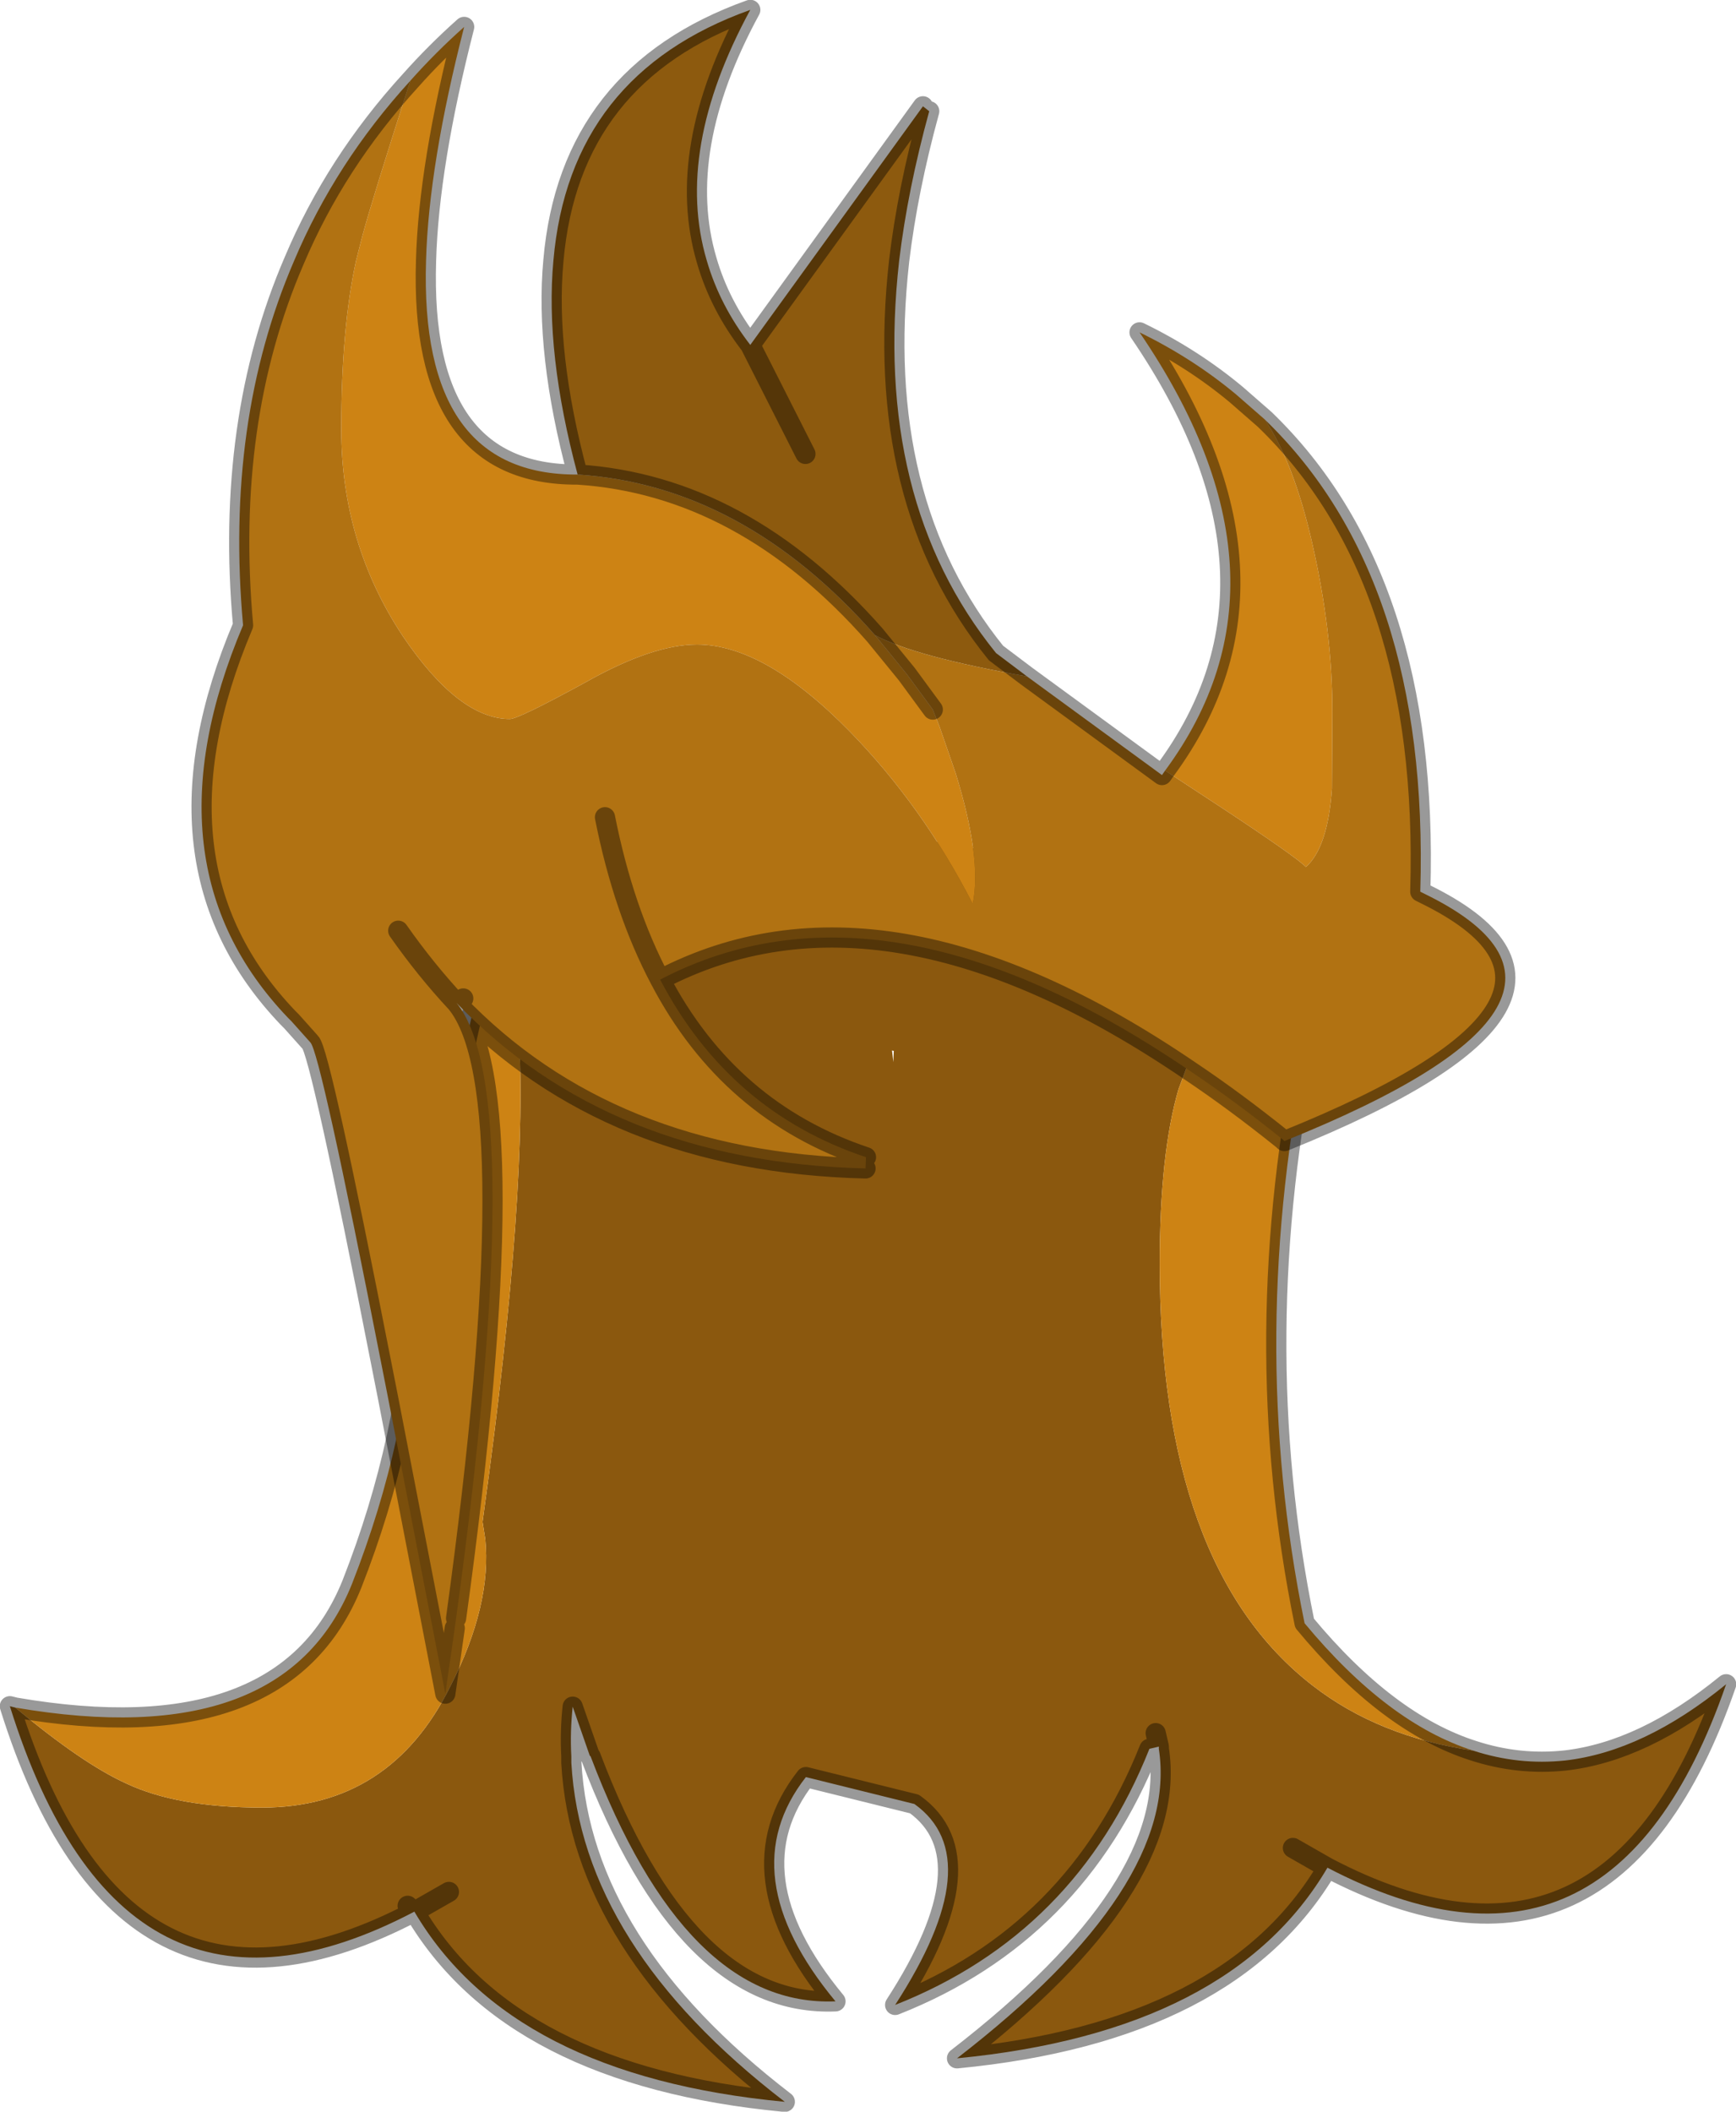 <?xml version="1.0"?>
<svg xmlns="http://www.w3.org/2000/svg" xmlns:xlink="http://www.w3.org/1999/xlink" width="193.55px" height="235.4px"><g transform="matrix(1, 0, 0, 1, -183.7, -285.25)"><use xlink:href="#object-0" width="193.55" height="235.4" transform="matrix(1, 0, 0, 1, 183.7, 285.25)"/></g><defs><g transform="matrix(1, 0, 0, 1, -183.7, -285.25)" id="object-0"><path fill-rule="evenodd" fill="#8b580e" stroke="none" d="M283.3 403.65L283.35 402.4L283.15 402.35L283.3 403.65M239.45 386.95L239.2 387.7Q238.5 386.2 237.7 385.2L239.45 386.95M185.4 475.6Q192.9 481.85 197.75 484.05Q203.45 486.75 212.9 486.75Q227.2 486.75 233.9 473.25Q238.55 464.15 237.8 456.8L237.5 454.9L237.65 453.8Q242.7 417.3 241.5 399.7Q241.8 392.7 241.7 389Q253.7 382.45 267.9 383.95Q286.65 370.4 319.5 392.8Q318 399.1 315.1 406.65Q313 413.85 313 426.1Q313 459.95 330.05 473.15Q337.4 478.85 347.95 480.4Q353 482.05 358.2 481.5Q366.95 480.5 376.15 473Q363.35 510 331.7 493.45Q320.95 511.75 290.4 514.7Q315.25 495.5 312.9 480.2L312.9 480L312.9 479.95L311.85 480.2Q303.65 500.8 283.5 508.75Q294.1 492.4 285.65 486.35L273.55 483.35Q265.1 494.15 276.85 508.35Q260.15 509.05 249.55 481.05L249.45 480.95L247.55 475.5Q247.25 478.3 247.4 481.05L247.4 481.75Q248.55 502.15 271.2 519.55Q240.65 516.65 229.9 498.35Q197.3 515.45 184.8 475.45L185.4 475.6M327.85 491.25L331.7 493.45L327.85 491.25M312.55 478.45L312.9 479.95L312.55 478.45M233.75 496.15L229.9 498.35L229.15 497.7L229.9 498.35L233.75 496.15"/><path fill-rule="evenodd" fill="#cd8314" stroke="none" d="M239.2 387.7L239.45 386.95Q241.4 381.6 241.7 389Q241.8 392.7 241.5 399.7Q242.7 417.3 237.65 453.8L237.5 454.9L237.8 456.8Q238.55 464.15 233.9 473.25Q227.2 486.75 212.9 486.75Q203.45 486.75 197.75 484.05Q192.9 481.85 185.4 475.6Q215.35 480.75 222.95 461.8Q229.35 445.5 230.05 429.15Q236.25 396.25 239.2 387.7M319.5 392.8Q324.5 396.15 329.85 400.45L329.65 400.65Q322.6 434.25 329.15 466.2Q338.4 477.35 347.95 480.4Q337.4 478.85 330.05 473.15Q313 459.95 313 426.1Q313 413.85 315.1 406.65Q318 399.1 319.5 392.8"/><path fill="none" stroke="#000000" stroke-opacity="0.4" stroke-width="2.25" stroke-linecap="round" stroke-linejoin="round" d="M239.2 387.7Q236.25 396.25 230.05 429.15Q229.35 445.5 222.95 461.8Q215.35 480.75 185.4 475.6L184.8 475.45Q197.3 515.45 229.9 498.35Q240.65 516.65 271.2 519.55Q248.55 502.15 247.4 481.75L247.4 481.05Q247.25 478.3 247.55 475.5L249.45 480.95L249.55 481.05Q260.15 509.05 276.85 508.35Q265.1 494.15 273.55 483.35L285.65 486.35Q294.1 492.4 283.5 508.75Q303.65 500.8 311.85 480.2M329.65 400.65Q322.6 434.25 329.15 466.2Q338.4 477.35 347.95 480.4Q353 482.05 358.2 481.5Q366.95 480.5 376.15 473Q363.35 510 331.7 493.45Q320.95 511.75 290.4 514.7Q315.25 495.5 312.9 480.2L312.9 480L312.9 479.95L312.55 478.45M331.7 493.45L327.85 491.25M229.15 497.7L229.9 498.35L233.75 496.15"/><path fill-rule="evenodd" fill="#cd8314" stroke="none" d="M313.6 371.15Q329.45 349.7 310.75 322.3Q316.7 325.2 321.55 329.25L324.7 332Q327.95 336.8 330 345.8Q332.25 355.6 332.25 364.6L332.2 373.15Q331.75 379.7 329.3 381.9Q328.25 380.8 320 375.35L313.6 371.15M229.45 294.25Q232.25 291.1 235.45 288.25Q231.5 303.65 231.2 314.3Q230.45 338.25 248.1 338.15Q266.55 339.35 281.25 356.05L284.8 360.4L287.7 364.35L288.45 366.25L290.25 371.45Q293.2 381 292.15 386Q286.55 375.1 278.45 366.8Q268.95 357.1 261.4 357.1Q256.45 357.1 249 361.3Q241.5 365.4 240.55 365.4Q234.85 365.4 228.6 356.15Q221.75 345.8 221.75 333.1Q221.75 321.8 223.4 314.3L224.1 311.55Q225.2 307.45 229.45 294.25"/><path fill-rule="evenodd" fill="#b17212" stroke="none" d="M324.7 332Q343.1 349.75 342.05 384.65L342.55 384.9Q366.4 396.55 326.9 412.45L326.75 412.3Q321.4 408 316.4 404.65Q282.3 381.4 257.3 394.45Q265 409.15 280.25 414.25L280.2 415.5Q251.6 414.8 234.6 397.05Q242.65 406.9 234.55 465.65L234.4 466.75L233.35 474.05L226.95 441L226.25 437.45Q219.4 402.5 218.3 401.45L216.2 399.1L215.8 398.7Q199.5 381.65 210.8 354.95Q208.75 332.25 216.5 314.3Q221.1 303.4 229.45 294.25Q225.2 307.45 224.1 311.55L223.4 314.3Q221.75 321.8 221.75 333.1Q221.75 345.8 228.6 356.15Q234.85 365.4 240.55 365.4Q241.5 365.4 249 361.3Q256.45 357.1 261.4 357.1Q268.95 357.1 278.45 366.8Q286.55 375.1 292.15 386Q293.2 381 290.25 371.45L288.45 366.25L287.7 364.35L284.8 360.4L281.25 356.05Q285.7 358.45 298.2 360.65L313.25 371.65L313.6 371.15L320 375.35Q328.25 380.8 329.3 381.9Q331.75 379.7 332.2 373.15L332.25 364.6Q332.25 355.6 330 345.8Q327.95 336.8 324.7 332M235.35 396.55L234.6 397.05Q231.15 393.35 228.1 389Q231.15 393.35 234.6 397.05L235.35 396.55M251.15 376.35Q253.2 386.7 257.3 394.45Q253.2 386.7 251.15 376.35"/><path fill-rule="evenodd" fill="#8d5a0e" stroke="none" d="M248.1 338.15Q244.45 324.55 245.4 314.3Q247.2 293.55 267.35 286.35Q258.85 302 262.5 314.3Q263.95 319.3 267.35 323.7L286.6 297.1L287.3 297.65Q284.9 306.4 283.95 314.3Q280.95 341 294.75 358.05L298.2 360.65Q285.7 358.45 281.25 356.05Q266.55 339.35 248.1 338.15M273.5 335.85L267.35 323.7L273.5 335.85"/><path fill="none" stroke="#000000" stroke-opacity="0.4" stroke-width="2.25" stroke-linecap="round" stroke-linejoin="round" d="M313.6 371.15Q329.45 349.7 310.75 322.3Q316.7 325.2 321.55 329.25L324.7 332Q343.1 349.75 342.05 384.65L342.55 384.9Q366.4 396.55 326.9 412.45L326.75 412.3Q321.4 408 316.4 404.65Q282.3 381.4 257.3 394.45Q265 409.15 280.25 414.25M280.2 415.5Q251.6 414.8 234.6 397.05Q242.65 406.9 234.55 465.65M234.4 466.75L233.35 474.05L226.95 441L226.25 437.45Q219.4 402.5 218.3 401.45L216.2 399.1L215.8 398.7Q199.5 381.65 210.8 354.95Q208.75 332.25 216.5 314.3Q221.1 303.4 229.45 294.25Q232.25 291.1 235.45 288.25Q231.5 303.65 231.2 314.3Q230.45 338.25 248.1 338.15Q244.45 324.55 245.4 314.3Q247.2 293.55 267.35 286.35Q258.85 302 262.5 314.3Q263.95 319.3 267.35 323.7L286.6 297.1M287.3 297.65Q284.9 306.4 283.95 314.3Q280.95 341 294.75 358.05L298.2 360.65L313.25 371.65L313.6 371.15M287.7 364.35L284.8 360.4L281.25 356.05Q266.55 339.35 248.1 338.15M267.35 323.7L273.5 335.85M228.1 389Q231.15 393.35 234.6 397.05L235.35 396.55M257.3 394.45Q253.2 386.7 251.15 376.35"/></g></defs></svg>
